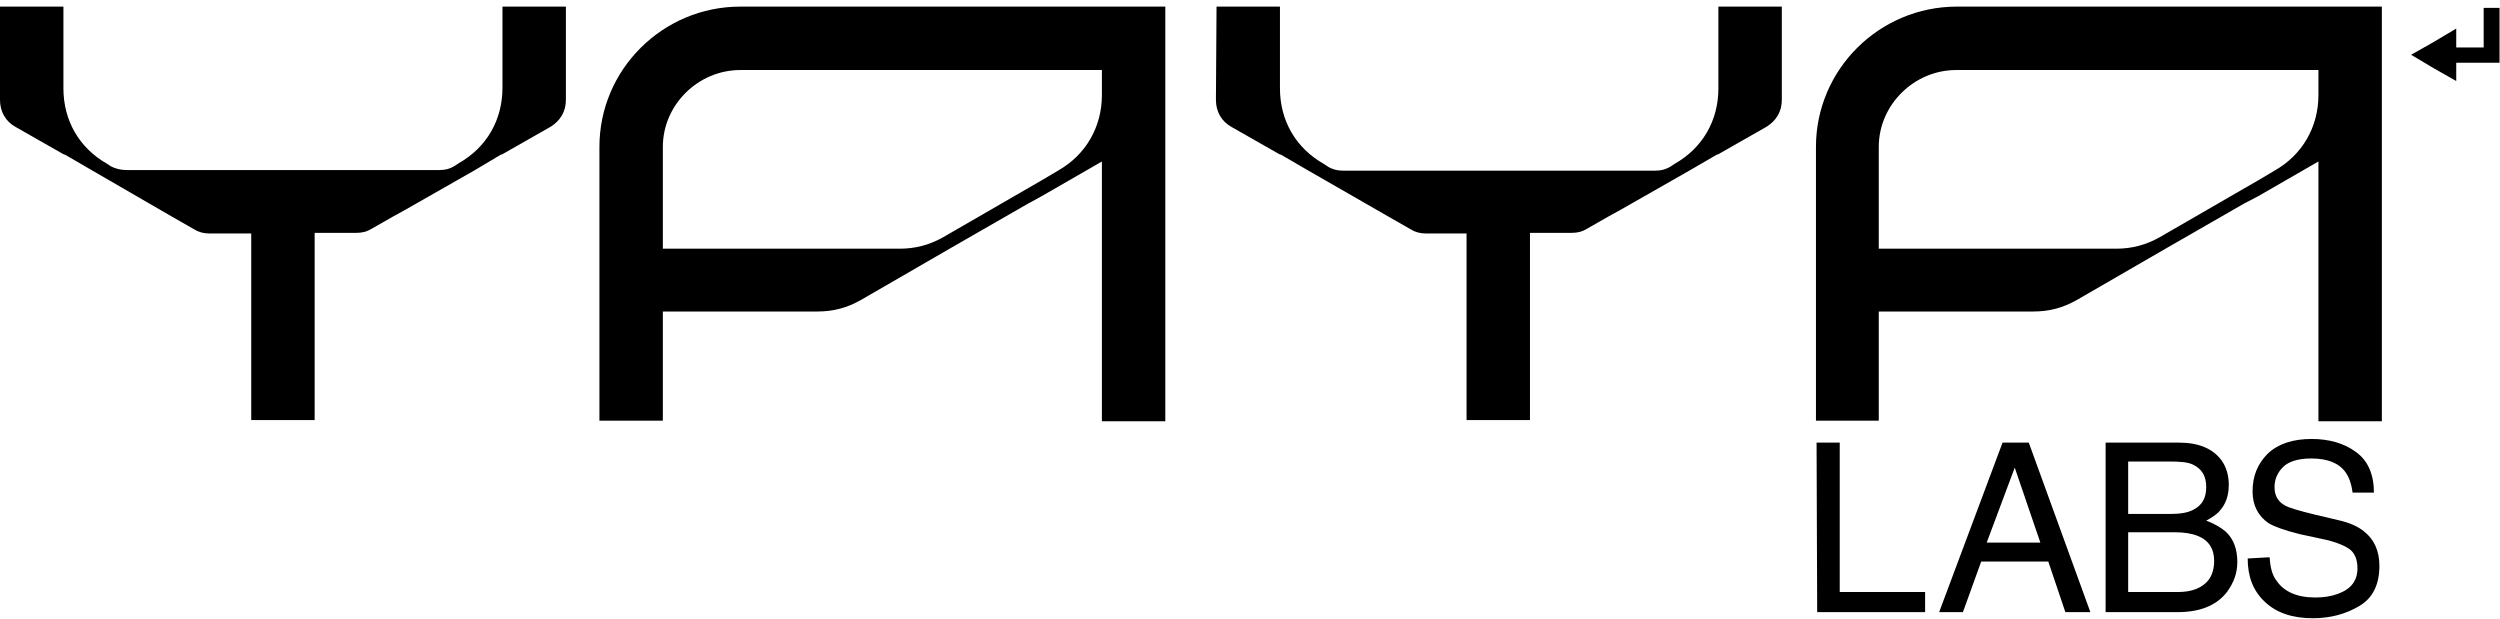 <?xml version="1.0" encoding="UTF-8"?>
<svg width="327px" height="81px" viewBox="0 0 327 81" version="1.1" xmlns="http://www.w3.org/2000/svg" xmlns:xlink="http://www.w3.org/1999/xlink">
    <title>8A3E9B71-D201-44A1-B2FB-3BF8B971E48D@1.5x</title>
    <g id="Inner-Pages" stroke="none" stroke-width="1" fill="none" fill-rule="evenodd">
        <g id="Inner-pg---Ecosystem---s1" transform="translate(-264, -1339)" fill="#000000" fill-rule="nonzero">
            <g id="Group-10" transform="translate(0, 748.865)">
                <g id="Group-7" transform="translate(142, 36)">
                    <g id="Ecosystem-Card---Yaya-Labs" transform="translate(0, 520)">
                        <g id="Yaya-Labs-logo" transform="translate(122, 35)">
                            <path d="M0,0 L8.295,0 L8.295,10.688 C8.295,14.915 10.369,18.504 14.038,20.578 L14.516,20.897 C15.155,21.216 15.793,21.376 16.59,21.376 L57.507,21.376 C58.225,21.376 58.863,21.216 59.501,20.818 L59.98,20.499 C63.649,18.425 65.723,14.835 65.723,10.608 L65.723,0 L74.018,0 L74.018,12.203 C74.018,13.719 73.3,14.915 72.024,15.713 L65.723,19.302 L65.484,19.382 L62.134,21.376 L53.041,26.56 L51.446,27.438 L48.654,29.033 C48.016,29.432 47.378,29.591 46.66,29.591 L41.157,29.591 L41.157,54.078 L32.861,54.078 L32.861,29.671 L27.358,29.671 C26.64,29.671 26.002,29.511 25.364,29.113 L22.572,27.517 L11.964,21.376 L8.534,19.382 L8.295,19.302 L1.994,15.713 C0.718,14.995 0,13.719 0,12.203 C0,12.203 0,0 0,0 Z M134.636,25.683 L134.477,25.763 L124.347,31.585 L112.622,38.365 C110.788,39.402 109.033,39.88 106.879,39.88 L86.7,39.88 L86.7,54.158 L78.405,54.158 L78.405,18.345 C78.405,8.215 86.7,0 96.83,0 L152.423,0 L152.423,54.237 L144.128,54.237 L144.128,20.259 L136.231,24.806 L134.636,25.683 L134.636,25.683 Z M86.7,31.665 L117.647,31.665 C119.721,31.665 121.555,31.186 123.39,30.15 L136.231,22.732 L138.385,21.456 C142.054,19.382 144.128,15.713 144.128,11.565 L144.128,8.295 L96.83,8.295 C91.326,8.295 86.7,12.841 86.7,18.345 L86.7,31.665 L86.7,31.665 Z M159.123,0 L167.418,0 L167.418,10.688 C167.418,14.915 169.492,18.504 173.161,20.578 L173.639,20.897 C174.277,21.296 174.915,21.456 175.633,21.456 L216.55,21.456 C217.268,21.456 217.906,21.296 218.544,20.897 L219.023,20.578 C222.692,18.504 224.766,14.915 224.766,10.688 L224.766,0 L233.061,0 L233.061,12.203 C233.061,13.719 232.343,14.915 231.067,15.713 L224.766,19.302 L224.526,19.382 L221.097,21.376 L212.004,26.56 L210.409,27.438 L207.617,29.033 C206.979,29.432 206.341,29.591 205.623,29.591 L200.12,29.591 L200.12,54.078 L191.825,54.078 L191.825,29.671 L186.481,29.671 C185.763,29.671 185.125,29.511 184.487,29.113 L181.695,27.517 L171.007,21.376 L167.577,19.382 L167.338,19.302 L161.037,15.713 C159.761,14.995 159.043,13.719 159.043,12.203 L159.123,0 L159.123,0 L159.123,0 Z M293.679,25.683 L293.519,25.763 L283.39,31.585 L271.665,38.365 C269.831,39.402 268.076,39.88 265.922,39.88 L245.743,39.88 L245.743,54.158 L237.527,54.158 L237.527,18.345 C237.527,8.215 245.823,0 255.952,0 L311.545,0 L311.545,54.237 L303.25,54.237 L303.25,20.259 L295.354,24.806 L293.679,25.683 L293.679,25.683 Z M245.823,31.665 L276.77,31.665 C278.843,31.665 280.678,31.186 282.512,30.15 L295.354,22.732 L297.507,21.456 C301.176,19.382 303.25,15.713 303.25,11.565 L303.25,8.295 L255.872,8.295 C250.369,8.295 245.743,12.841 245.743,18.345 L245.743,31.665 L245.823,31.665 Z M237.607,57.029 L240.638,57.029 L240.638,76.57 L251.805,76.57 L251.805,79.202 L237.687,79.202 L237.607,57.029 L237.607,57.029 Z M261.934,57.029 L265.364,57.029 L273.42,79.202 L270.15,79.202 L267.916,72.582 L259.143,72.582 L256.75,79.202 L253.639,79.202 L261.934,57.029 L261.934,57.029 Z M266.879,70.11 L263.529,60.299 L259.86,70.11 L266.879,70.11 Z M275.414,57.029 L284.985,57.029 C287.617,57.029 289.452,57.827 290.568,59.342 C291.206,60.219 291.525,61.336 291.525,62.532 C291.525,63.968 291.127,65.085 290.329,65.962 C289.93,66.441 289.292,66.839 288.574,67.238 C289.691,67.637 290.568,68.195 291.127,68.674 C292.164,69.631 292.642,70.987 292.642,72.662 C292.642,74.098 292.164,75.374 291.286,76.57 C289.93,78.325 287.777,79.202 284.826,79.202 L275.414,79.202 L275.414,57.029 L275.414,57.029 Z M283.868,66.361 C285.145,66.361 286.181,66.201 286.899,65.803 C288.016,65.244 288.574,64.287 288.574,62.851 C288.574,61.416 288.016,60.459 286.82,59.9 C286.181,59.581 285.145,59.501 283.789,59.501 L278.365,59.501 L278.365,66.361 L283.868,66.361 L283.868,66.361 L283.868,66.361 Z M284.905,76.57 C286.74,76.57 288.096,76.012 288.893,74.975 C289.372,74.337 289.611,73.46 289.611,72.502 C289.611,70.907 288.893,69.791 287.458,69.232 C286.66,68.913 285.703,68.754 284.427,68.754 L278.365,68.754 L278.365,76.57 L284.905,76.57 L284.905,76.57 Z M296.869,72.024 C296.949,73.3 297.188,74.337 297.747,75.055 C298.704,76.491 300.379,77.288 302.851,77.288 C303.968,77.288 304.925,77.129 305.803,76.81 C307.557,76.171 308.355,75.055 308.355,73.46 C308.355,72.263 307.956,71.386 307.238,70.907 C306.52,70.429 305.324,69.95 303.729,69.631 L300.778,68.993 C298.863,68.514 297.507,68.036 296.71,67.557 C295.354,66.6 294.636,65.244 294.636,63.41 C294.636,61.416 295.274,59.821 296.63,58.465 C297.986,57.188 299.9,56.55 302.373,56.55 C304.606,56.55 306.6,57.109 308.116,58.225 C309.711,59.342 310.508,61.176 310.508,63.569 L307.717,63.569 C307.557,62.373 307.238,61.496 306.76,60.857 C305.882,59.661 304.367,59.103 302.293,59.103 C300.618,59.103 299.342,59.501 298.624,60.219 C297.906,60.937 297.507,61.815 297.507,62.851 C297.507,63.968 297.986,64.766 298.863,65.244 C299.422,65.563 300.778,65.962 302.772,66.441 L305.803,67.159 C307.238,67.478 308.355,67.956 309.153,68.594 C310.508,69.631 311.226,71.147 311.226,73.141 C311.226,75.613 310.349,77.368 308.594,78.405 C306.839,79.442 304.845,80 302.532,80 C299.821,80 297.747,79.282 296.231,77.846 C294.716,76.411 293.998,74.576 293.998,72.183 L296.869,72.024 L296.869,72.024 L296.869,72.024 Z M324.865,0.16 L324.865,5.344 L321.276,5.344 L321.276,2.871 L318.325,4.626 L315.374,6.301 L318.325,8.056 L321.276,9.731 L321.276,7.338 L326.939,7.338 L326.939,0.16 L324.865,0.16 L324.865,0.16 Z" id="Shape"></path>
                        </g>
                    </g>
                </g>
            </g>
        </g>
    </g>
</svg>